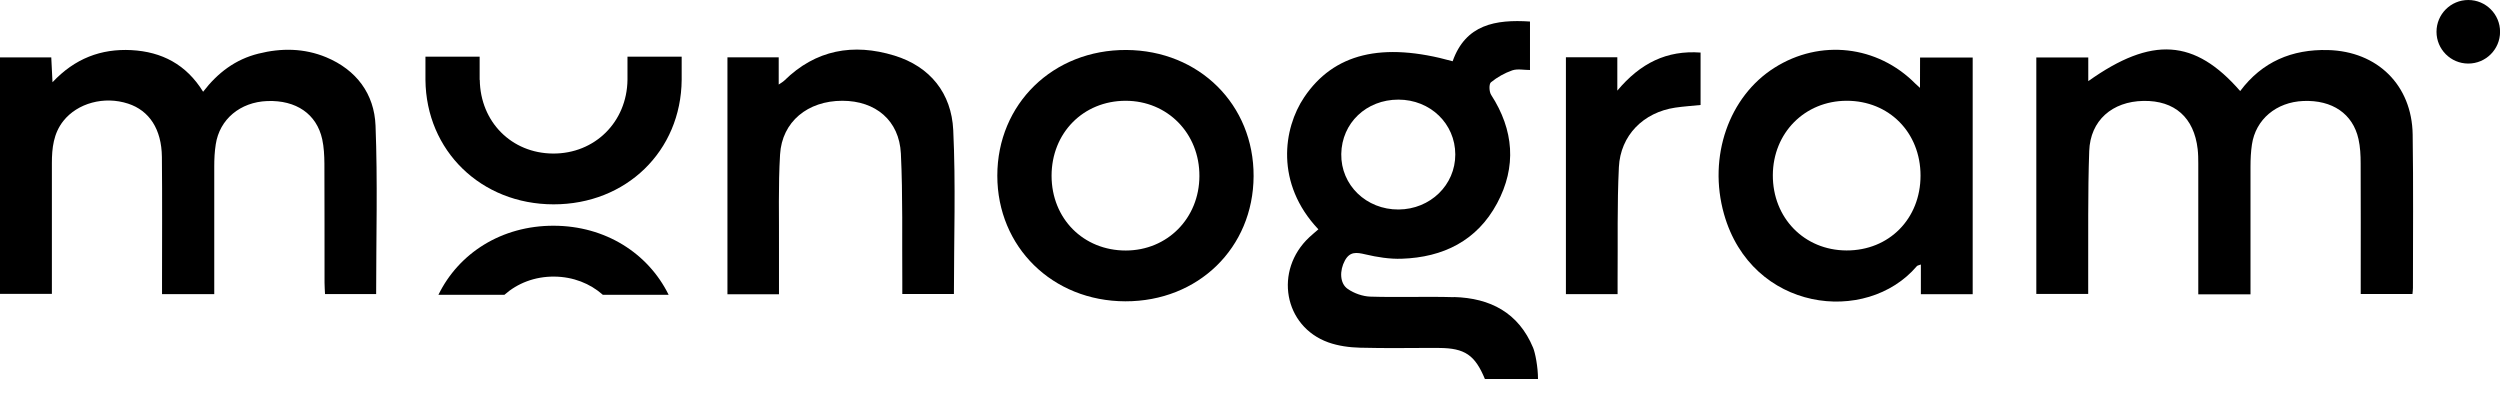 <?xml version="1.0" encoding="UTF-8"?> <svg xmlns="http://www.w3.org/2000/svg" viewBox="1815.93 2456.155 368.14 59.69" width="368.14" height="59.69" data-guides="{&quot;vertical&quot;:[],&quot;horizontal&quot;:[]}"><path fill="rgb(0, 0, 0)" stroke="none" fill-opacity="1" stroke-width="1" stroke-opacity="1" color="rgb(51, 51, 51)" font-size-adjust="none" id="tSvg126dc4f1669" title="Path 7" d="M 1863.96 2464.585 C 1860.72 2463.245 1857.37 2463.205 1853.98 2464.055C 1850.61 2464.895 1848.01 2466.845 1845.84 2469.665C 1843.36 2465.645 1839.76 2463.775 1835.28 2463.535C 1830.8 2463.305 1826.95 2464.765 1823.66 2468.265C 1823.59 2466.825 1823.53 2465.715 1823.48 2464.605C 1820.963 2464.605 1818.447 2464.605 1815.93 2464.605C 1815.93 2476.212 1815.93 2487.818 1815.93 2499.425C 1818.477 2499.425 1821.023 2499.425 1823.57 2499.425C 1823.57 2498.735 1823.57 2498.045 1823.57 2497.355C 1823.57 2491.625 1823.57 2485.895 1823.57 2480.165C 1823.57 2477.955 1823.81 2475.805 1825.25 2473.975C 1827.34 2471.335 1831.27 2470.265 1834.79 2471.415C 1837.92 2472.435 1839.73 2475.185 1839.77 2479.275C 1839.83 2485.385 1839.79 2491.505 1839.79 2497.615C 1839.79 2498.205 1839.79 2498.785 1839.79 2499.465C 1842.353 2499.465 1844.917 2499.465 1847.48 2499.465C 1847.48 2493.115 1847.47 2486.895 1847.48 2480.675C 1847.48 2479.585 1847.53 2478.485 1847.7 2477.415C 1848.26 2473.715 1851.3 2471.185 1855.29 2471.035C 1859.53 2470.875 1862.56 2472.935 1863.38 2476.665C 1863.63 2477.825 1863.69 2479.045 1863.7 2480.245C 1863.73 2486.085 1863.71 2491.925 1863.72 2497.765C 1863.72 2498.335 1863.77 2498.905 1863.79 2499.455C 1866.3 2499.455 1868.81 2499.455 1871.32 2499.455C 1871.32 2491.115 1871.55 2482.875 1871.23 2474.655C 1871.05 2469.985 1868.42 2466.445 1863.96 2464.585Z"></path><path fill="rgb(0, 0, 0)" stroke="none" fill-opacity="1" stroke-width="1" stroke-opacity="1" color="rgb(51, 51, 51)" font-size-adjust="none" id="tSvg3db0ac8aa" title="Path 8" d="M 2158.75 2463.525 C 2153.44 2463.385 2149.04 2465.245 2145.81 2469.565C 2139.13 2461.885 2132.8 2461.445 2123.44 2468.105C 2123.44 2466.942 2123.44 2465.778 2123.44 2464.615C 2120.89 2464.615 2118.34 2464.615 2115.79 2464.615C 2115.79 2476.222 2115.79 2487.828 2115.79 2499.435C 2118.337 2499.435 2120.883 2499.435 2123.43 2499.435C 2123.43 2498.565 2123.43 2497.805 2123.43 2497.055C 2123.46 2490.835 2123.36 2484.605 2123.58 2478.395C 2123.74 2473.875 2126.98 2471.095 2131.56 2471.015C 2136.16 2470.935 2139.02 2473.465 2139.55 2478.115C 2139.63 2478.815 2139.64 2479.535 2139.64 2480.235C 2139.64 2486.075 2139.64 2491.915 2139.64 2497.755C 2139.64 2498.335 2139.64 2498.915 2139.64 2499.495C 2142.203 2499.495 2144.767 2499.495 2147.33 2499.495C 2147.33 2493.125 2147.33 2486.905 2147.33 2480.695C 2147.33 2479.605 2147.38 2478.505 2147.54 2477.435C 2148.09 2473.735 2151.13 2471.185 2155.12 2471.025C 2159.37 2470.855 2162.4 2472.905 2163.23 2476.625C 2163.49 2477.785 2163.55 2479.005 2163.55 2480.205C 2163.58 2486.045 2163.56 2491.885 2163.56 2497.725C 2163.56 2498.298 2163.56 2498.872 2163.56 2499.445C 2166.1 2499.445 2168.64 2499.445 2171.18 2499.445C 2171.21 2499.095 2171.25 2498.825 2171.25 2498.565C 2171.25 2491.035 2171.32 2483.495 2171.21 2475.965C 2171.1 2468.685 2166.01 2463.715 2158.75 2463.525Z"></path><path fill="rgb(0, 0, 0)" stroke="none" fill-opacity="1" stroke-width="1" stroke-opacity="1" color="rgb(51, 51, 51)" font-size-adjust="none" id="tSvgf6a2aedd43" title="Path 9" d="M 2030.02 2499.915 C 2025.92 2499.795 2021.81 2499.965 2017.71 2499.835C 2016.59 2499.795 2015.34 2499.355 2014.41 2498.715C 2013.19 2497.895 2013.18 2495.985 2013.97 2494.525C 2014.71 2493.165 2015.69 2493.305 2017 2493.615C 2018.74 2494.025 2020.57 2494.315 2022.34 2494.255C 2028.44 2494.055 2033.43 2491.605 2036.38 2486.105C 2039.28 2480.705 2038.86 2475.305 2035.51 2470.125C 2035.21 2469.665 2035.17 2468.535 2035.48 2468.275C 2036.4 2467.525 2037.5 2466.905 2038.62 2466.515C 2039.39 2466.255 2040.33 2466.465 2041.23 2466.465C 2041.23 2464.085 2041.23 2461.705 2041.23 2459.325C 2036.14 2458.995 2031.75 2459.765 2029.84 2465.175C 2019.42 2462.265 2012.32 2464.035 2007.98 2470.475C 2004.89 2475.065 2003.68 2483.165 2010.07 2489.925C 2009.62 2490.315 2009.16 2490.695 2008.73 2491.095C 2003.51 2495.975 2004.97 2504.225 2011.54 2506.575C 2013 2507.095 2014.63 2507.315 2016.2 2507.355C 2020.08 2507.465 2023.97 2507.375 2027.86 2507.395C 2031.63 2507.415 2033.13 2508.435 2034.59 2511.965C 2037.197 2511.965 2039.803 2511.965 2042.41 2511.965C 2042.41 2510.195 2042 2508.105 2041.69 2507.365C 2039.54 2502.195 2035.38 2500.045 2030.03 2499.895C 2030.027 2499.902 2030.023 2499.908 2030.02 2499.915ZM 2021.85 2470.825 C 2026.55 2470.825 2030.22 2474.365 2030.23 2478.895C 2030.24 2483.395 2026.55 2486.975 2021.88 2487.005C 2017.12 2487.035 2013.37 2483.405 2013.44 2478.835C 2013.51 2474.265 2017.13 2470.825 2021.85 2470.825Z"></path><path fill="rgb(0, 0, 0)" stroke="none" fill-opacity="1" stroke-width="1" stroke-opacity="1" color="rgb(51, 51, 51)" font-size-adjust="none" id="tSvg768db1af5b" title="Path 10" d="M 2098.66 2469.095 C 2098.28 2468.745 2098.12 2468.615 2097.97 2468.465C 2092.39 2462.835 2083.96 2461.875 2077.24 2466.125C 2070.53 2470.355 2067.41 2479.215 2069.8 2487.675C 2073.87 2502.055 2090.76 2504.085 2098.2 2495.345C 2098.28 2495.245 2098.46 2495.235 2098.79 2495.105C 2098.79 2496.562 2098.79 2498.018 2098.79 2499.475C 2101.333 2499.475 2103.877 2499.475 2106.42 2499.475C 2106.42 2487.858 2106.42 2476.242 2106.42 2464.625C 2103.837 2464.625 2101.253 2464.625 2098.67 2464.625C 2098.67 2466.118 2098.67 2467.612 2098.66 2469.095ZM 2087.84 2493.035 C 2081.62 2493.015 2076.96 2488.245 2076.99 2481.935C 2077.02 2475.725 2081.69 2471.015 2087.84 2470.995C 2094.1 2470.975 2098.74 2475.665 2098.74 2482.015C 2098.74 2488.365 2094.11 2493.055 2087.84 2493.035Z"></path><path fill="rgb(0, 0, 0)" stroke="none" fill-opacity="1" stroke-width="1" stroke-opacity="1" color="rgb(51, 51, 51)" font-size-adjust="none" id="tSvg12475a3c247" title="Path 11" d="M 1981.8 2463.515 C 1971.01 2463.455 1962.79 2471.455 1962.79 2482.025C 1962.79 2492.525 1970.92 2500.505 1981.64 2500.525C 1992.38 2500.545 2000.48 2492.645 2000.53 2482.105C 2000.58 2471.575 1992.52 2463.575 1981.8 2463.515ZM 1981.72 2493.045 C 1975.47 2493.055 1970.79 2488.355 1970.78 2482.045C 1970.78 2475.735 1975.44 2471.005 1981.68 2470.995C 1987.86 2470.995 1992.58 2475.805 1992.55 2482.085C 1992.53 2488.285 1987.84 2493.035 1981.72 2493.045Z"></path><path fill="rgb(0, 0, 0)" stroke="none" fill-opacity="1" stroke-width="1" stroke-opacity="1" color="rgb(51, 51, 51)" font-size-adjust="none" id="tSvg812782e405" title="Path 12" d="M 1947.62 2464.335 C 1941.6 2462.495 1936.05 2463.465 1931.41 2468.035C 1931.25 2468.195 1931.04 2468.305 1930.6 2468.605C 1930.6 2467.268 1930.6 2465.932 1930.6 2464.595C 1928.083 2464.595 1925.567 2464.595 1923.05 2464.595C 1923.05 2476.225 1923.05 2487.855 1923.05 2499.485C 1925.58 2499.485 1928.11 2499.485 1930.64 2499.485C 1930.64 2497.155 1930.63 2494.985 1930.64 2492.805C 1930.67 2488.165 1930.52 2483.515 1930.8 2478.895C 1931.09 2474.075 1934.87 2470.995 1939.97 2470.995C 1944.86 2470.995 1948.35 2473.885 1948.59 2478.765C 1948.89 2485.025 1948.75 2491.305 1948.8 2497.585C 1948.8 2498.215 1948.8 2498.835 1948.8 2499.445C 1951.333 2499.445 1953.867 2499.445 1956.4 2499.445C 1956.4 2491.325 1956.68 2483.305 1956.3 2475.305C 1956.04 2469.905 1952.92 2465.955 1947.62 2464.335Z"></path><path fill="rgb(0, 0, 0)" stroke="none" fill-opacity="1" stroke-width="1" stroke-opacity="1" color="rgb(51, 51, 51)" font-size-adjust="none" id="tSvgc57c40b3ee" title="Path 13" d="M 2054.09 2469.525 C 2054.09 2467.878 2054.09 2466.232 2054.09 2464.585C 2051.567 2464.585 2049.043 2464.585 2046.52 2464.585C 2046.52 2476.212 2046.52 2487.838 2046.52 2499.465C 2049.057 2499.465 2051.593 2499.465 2054.13 2499.465C 2054.13 2498.695 2054.13 2497.995 2054.13 2497.305C 2054.18 2491.795 2054.05 2486.275 2054.32 2480.775C 2054.55 2476.075 2057.94 2472.705 2062.61 2472.005C 2063.84 2471.825 2065.08 2471.745 2066.35 2471.615C 2066.35 2469.042 2066.35 2466.468 2066.35 2463.895C 2061.38 2463.535 2057.49 2465.435 2054.07 2469.525C 2054.077 2469.525 2054.083 2469.525 2054.09 2469.525Z"></path><ellipse color="rgb(51, 51, 51)" fill="rgb(0, 0, 0)" font-size-adjust="none" cx="2179.4" cy="2460.835" r="4.68" id="tSvge3480423ca" title="Ellipse 1" fill-opacity="1" stroke="none" stroke-opacity="1" rx="4.68" ry="4.68" style="transform: rotate(0deg);"></ellipse><path fill="rgb(0, 0, 0)" stroke="none" fill-opacity="1" stroke-width="1" stroke-opacity="1" color="rgb(51, 51, 51)" font-size-adjust="none" id="tSvg422ad59950" title="Path 14" d="M 1897.45 2489.395 C 1889.79 2489.385 1883.49 2493.425 1880.49 2499.565C 1883.73 2499.565 1886.97 2499.565 1890.21 2499.565C 1892.13 2497.865 1894.67 2496.865 1897.53 2496.885C 1900.34 2496.905 1902.83 2497.905 1904.7 2499.565C 1907.93 2499.565 1911.16 2499.565 1914.39 2499.565C 1911.38 2493.455 1905.08 2489.405 1897.45 2489.395Z"></path><path fill="rgb(0, 0, 0)" stroke="none" fill-opacity="1" stroke-width="1" stroke-opacity="1" color="rgb(51, 51, 51)" font-size-adjust="none" id="tSvgea17776c13" title="Path 15" d="M 1908.33 2467.915 C 1908.33 2467.915 1908.33 2467.915 1908.33 2467.915C 1908.25 2474.115 1903.52 2478.805 1897.36 2478.765C 1891.24 2478.725 1886.66 2474.085 1886.58 2467.915C 1886.573 2467.915 1886.567 2467.915 1886.56 2467.915C 1886.56 2466.775 1886.56 2465.635 1886.56 2464.495C 1883.9 2464.495 1881.24 2464.495 1878.58 2464.495C 1878.58 2465.635 1878.58 2466.775 1878.58 2467.915C 1878.67 2478.345 1886.77 2486.235 1897.44 2486.245C 1908.14 2486.255 1916.22 2478.405 1916.31 2467.915C 1916.31 2466.775 1916.31 2465.635 1916.31 2464.495C 1913.65 2464.495 1910.99 2464.495 1908.33 2464.495C 1908.33 2465.635 1908.33 2466.775 1908.33 2467.915Z"></path><defs></defs></svg> 